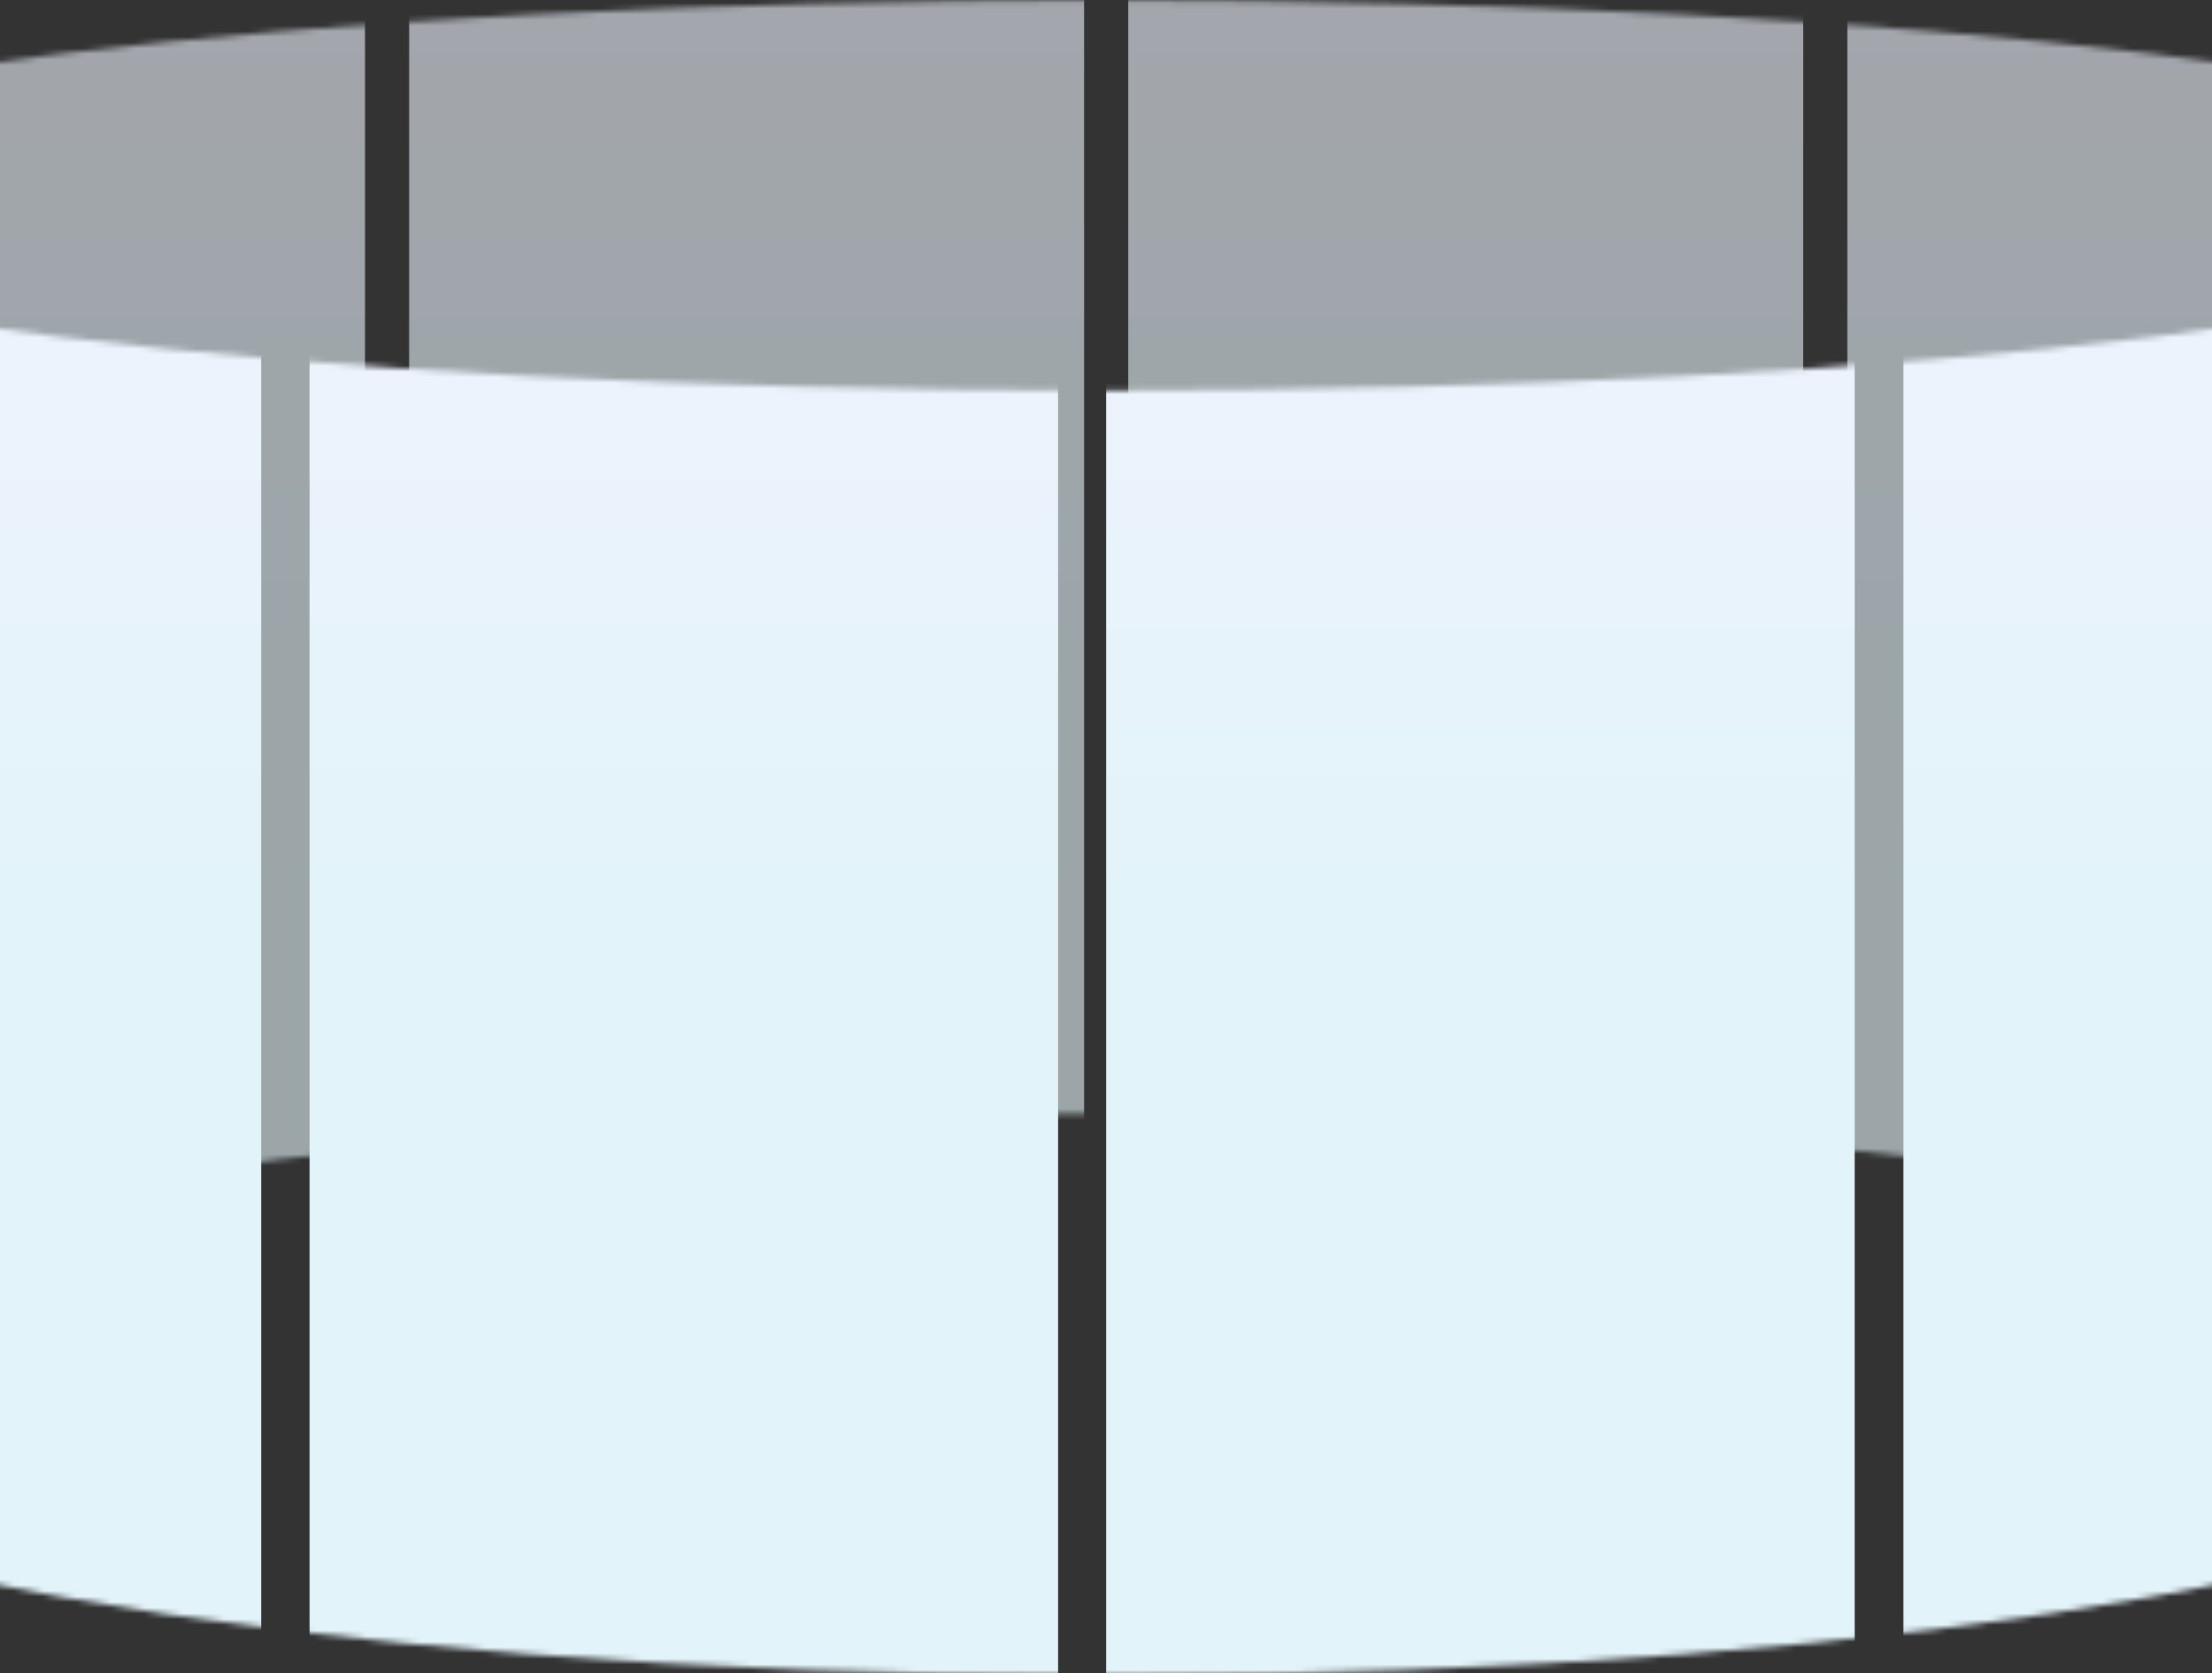 <svg width="390" height="295" viewBox="0 0 390 295" fill="none" xmlns="http://www.w3.org/2000/svg">
<rect x="0" y="0" width="390" height="295" fill="#333333" stroke="none"/>
<g clip-path="url(#clip0_3477_9393)">
<mask id="mask0_3477_9393" style="mask-type:luminance" maskUnits="userSpaceOnUse" x="-66" y="0" width="522" height="244">
<path d="M-65.926 243.772C-65.926 217.58 50.906 196.349 195.034 196.349C339.162 196.349 455.994 217.58 455.994 243.772V32.325C455.994 14.486 339.162 0.027 195.034 0.027C50.906 0.027 -65.926 14.486 -65.926 32.325V243.772Z" fill="white"/>
</mask>
<g mask="url(#mask0_3477_9393)">
<path d="M64.356 -32.109H-54.645V276.566H64.356V-32.109Z" fill="url(#paint0_linear_3477_9393)" fill-opacity="0.6"/>
<path d="M191.138 -32.109H72.137V276.566H191.138V-32.109Z" fill="url(#paint1_linear_3477_9393)" fill-opacity="0.6"/>
<path d="M317.923 -32.109H198.922V276.566H317.923V-32.109Z" fill="url(#paint2_linear_3477_9393)" fill-opacity="0.6"/>
<path d="M444.708 -32.109H325.707V276.566H444.708V-32.109Z" fill="url(#paint3_linear_3477_9393)" fill-opacity="0.6"/>
</g>
<mask id="mask1_3477_9393" style="mask-type:luminance" maskUnits="userSpaceOnUse" x="-66" y="36" width="522" height="260">
<path d="M-65.926 248.017C-65.926 274.208 50.906 295.439 195.034 295.439C339.162 295.439 455.994 274.208 455.994 248.017V36.57C455.994 54.409 339.162 68.868 195.034 68.868C50.906 68.868 -65.926 54.409 -65.926 36.57V248.017Z" fill="white"/>
</mask>
<g mask="url(#mask1_3477_9393)">
<path d="M46.053 19.832H-79.422V306.249H46.053V19.832Z" fill="url(#paint4_linear_3477_9393)"/>
<path d="M186.558 19.832H54.582V306.249H186.558V19.832Z" fill="url(#paint5_linear_3477_9393)"/>
<path d="M327.003 20.477H195.027V306.894H327.003V20.477Z" fill="url(#paint6_linear_3477_9393)"/>
<path d="M461.072 19.832H335.598V306.249H461.072V19.832Z" fill="url(#paint7_linear_3477_9393)"/>
</g>
</g>
<defs>
<linearGradient id="paint0_linear_3477_9393" x1="4.856" y1="-32.109" x2="4.856" y2="276.566" gradientUnits="userSpaceOnUse">
<stop stop-color="#F2F3FE"/>
<stop offset="0.48" stop-color="#E2F3F9"/>
</linearGradient>
<linearGradient id="paint1_linear_3477_9393" x1="131.637" y1="-32.109" x2="131.637" y2="276.566" gradientUnits="userSpaceOnUse">
<stop stop-color="#F2F3FE"/>
<stop offset="0.48" stop-color="#E2F3F9"/>
</linearGradient>
<linearGradient id="paint2_linear_3477_9393" x1="258.422" y1="-32.109" x2="258.422" y2="276.566" gradientUnits="userSpaceOnUse">
<stop stop-color="#F2F3FE"/>
<stop offset="0.48" stop-color="#E2F3F9"/>
</linearGradient>
<linearGradient id="paint3_linear_3477_9393" x1="385.207" y1="-32.109" x2="385.207" y2="276.566" gradientUnits="userSpaceOnUse">
<stop stop-color="#F2F3FE"/>
<stop offset="0.48" stop-color="#E2F3F9"/>
</linearGradient>
<linearGradient id="paint4_linear_3477_9393" x1="-16.685" y1="19.832" x2="-16.685" y2="306.249" gradientUnits="userSpaceOnUse">
<stop stop-color="#F2F3FE"/>
<stop offset="0.48" stop-color="#E2F3F9"/>
</linearGradient>
<linearGradient id="paint5_linear_3477_9393" x1="120.57" y1="19.832" x2="120.57" y2="306.249" gradientUnits="userSpaceOnUse">
<stop stop-color="#F2F3FE"/>
<stop offset="0.48" stop-color="#E2F3F9"/>
</linearGradient>
<linearGradient id="paint6_linear_3477_9393" x1="261.015" y1="20.477" x2="261.015" y2="306.894" gradientUnits="userSpaceOnUse">
<stop stop-color="#F2F3FE"/>
<stop offset="0.48" stop-color="#E2F3F9"/>
</linearGradient>
<linearGradient id="paint7_linear_3477_9393" x1="398.335" y1="19.832" x2="398.335" y2="306.249" gradientUnits="userSpaceOnUse">
<stop stop-color="#F2F3FE"/>
<stop offset="0.48" stop-color="#E2F3F9"/>
</linearGradient>
<clipPath id="clip0_3477_9393">
<rect width="390" height="295" fill="white"/>
</clipPath>
</defs>
</svg>
